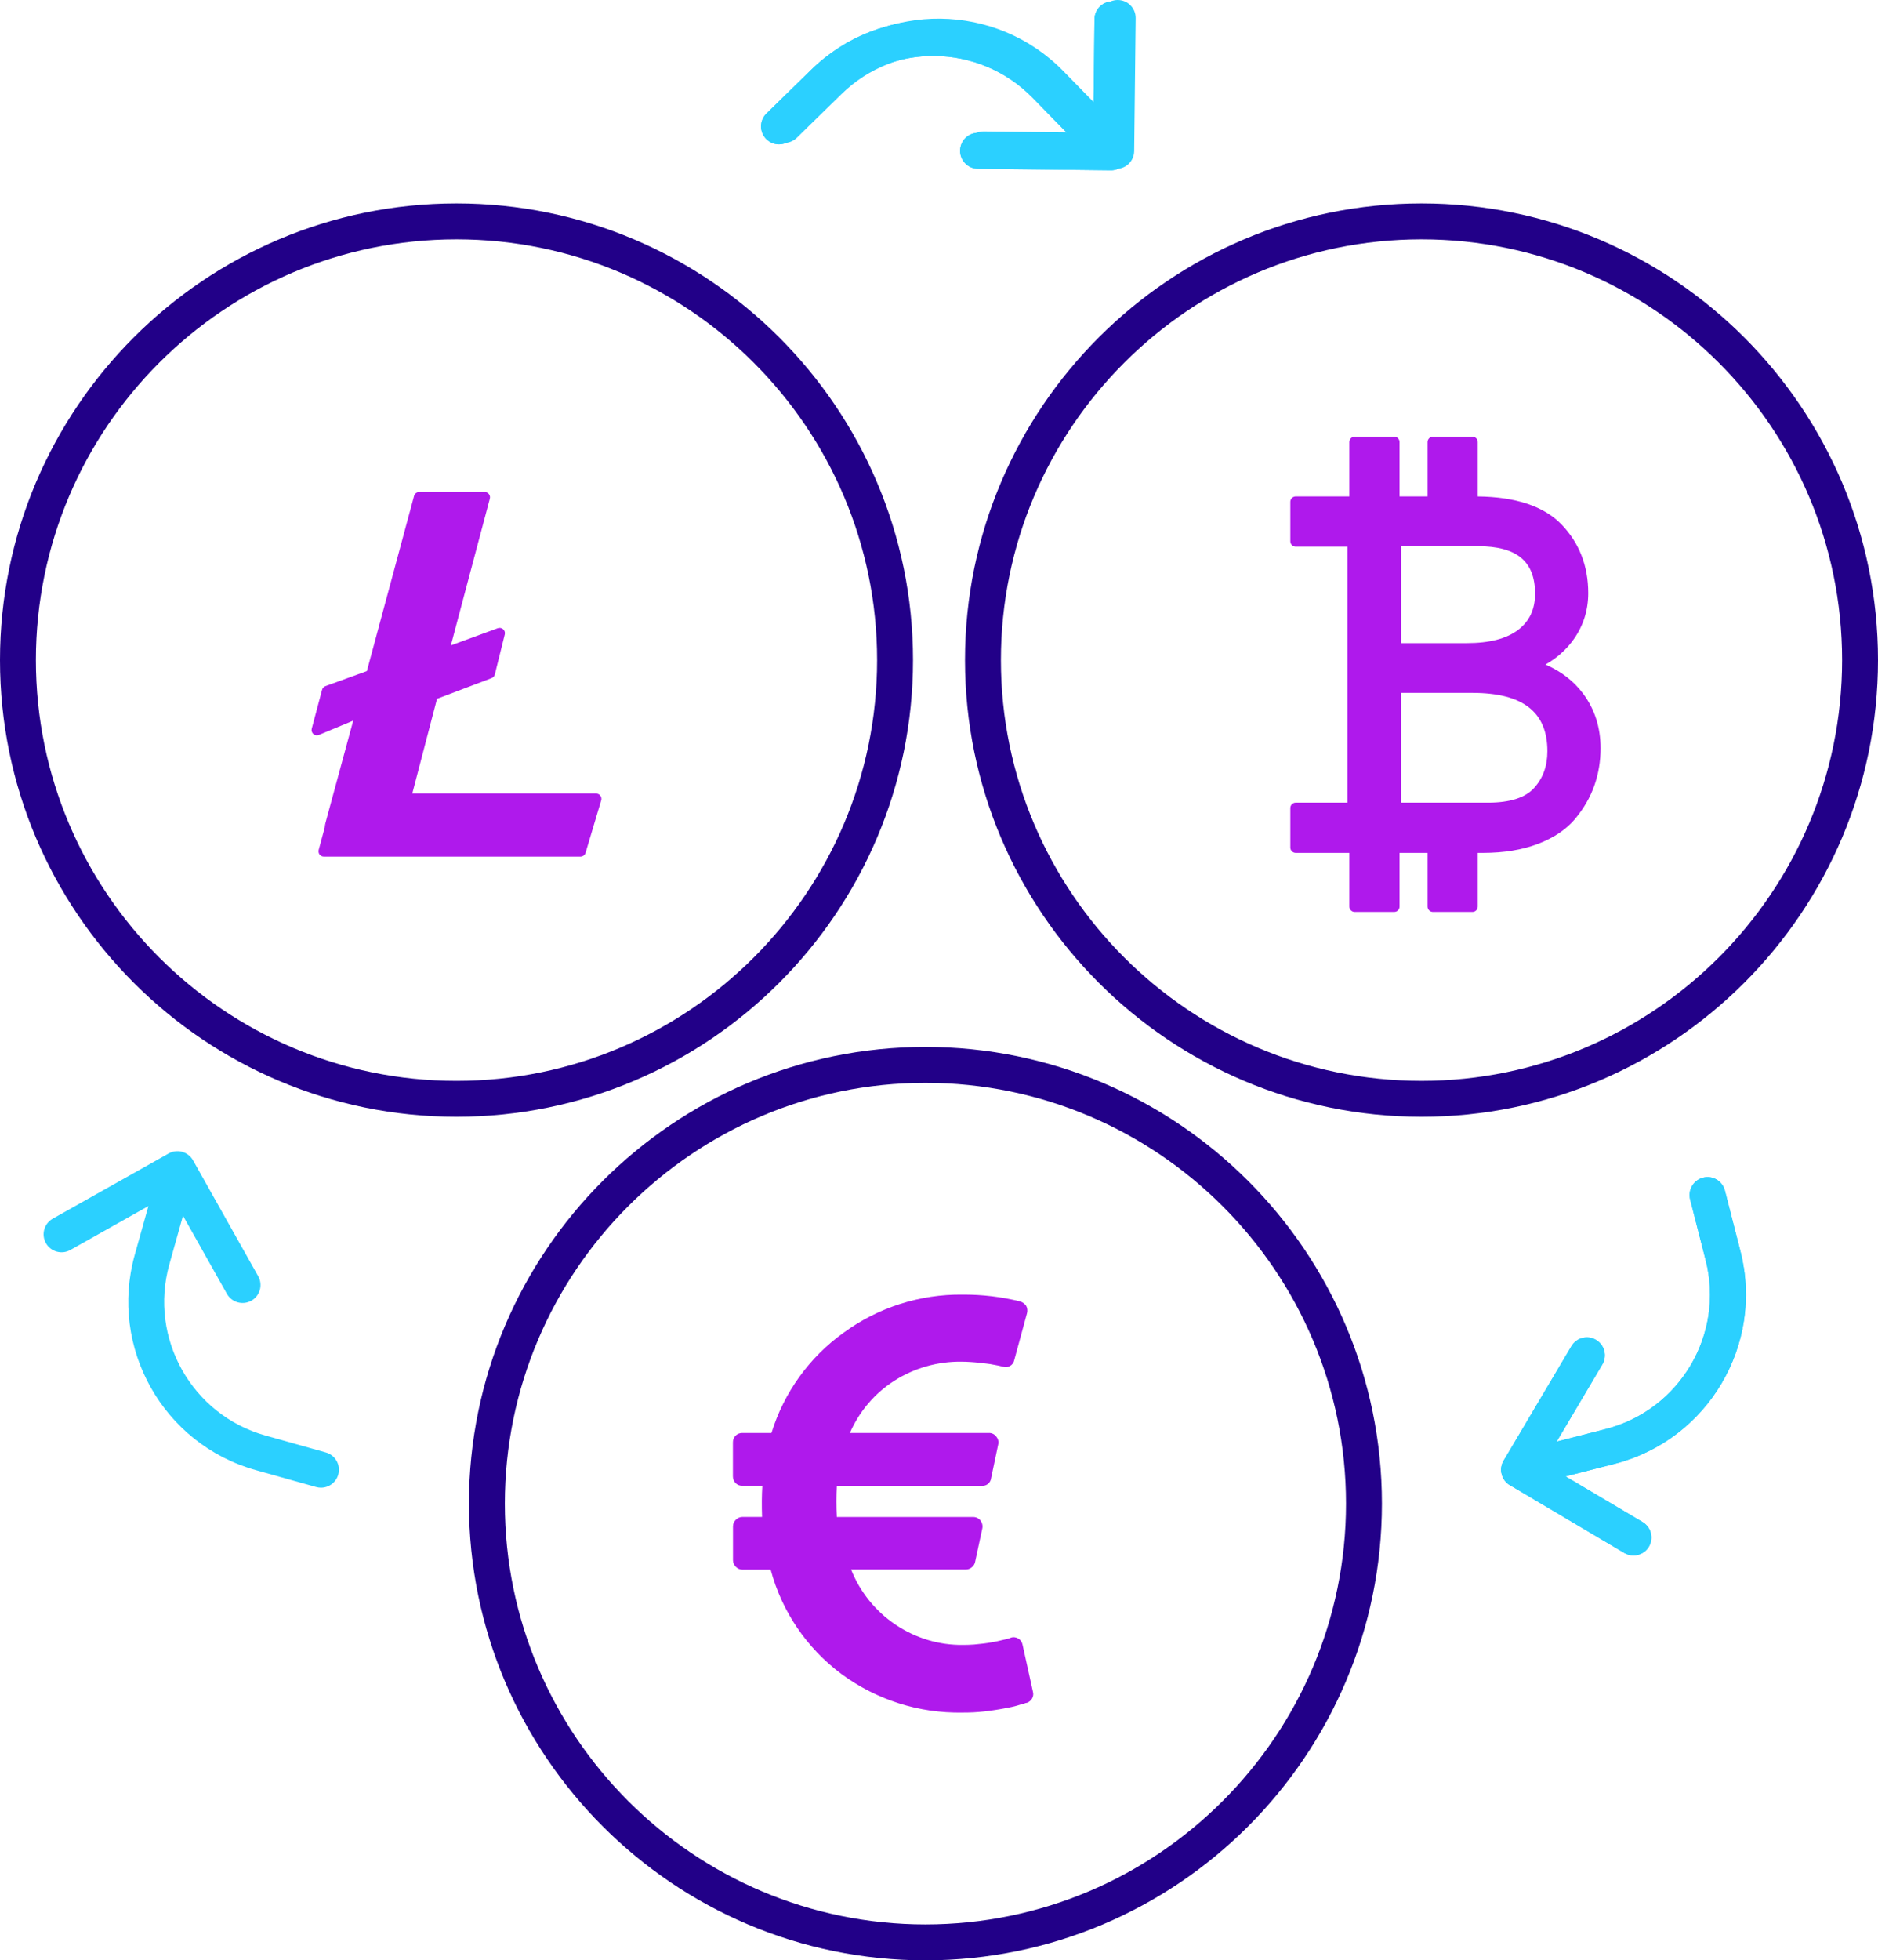 <?xml version="1.0" encoding="utf-8"?>
<!-- Generator: Adobe Illustrator 15.0.0, SVG Export Plug-In . SVG Version: 6.00 Build 0)  -->
<!DOCTYPE svg PUBLIC "-//W3C//DTD SVG 1.1//EN" "http://www.w3.org/Graphics/SVG/1.1/DTD/svg11.dtd">
<svg version="1.1" id="Layer_1" xmlns="http://www.w3.org/2000/svg" xmlns:xlink="http://www.w3.org/1999/xlink" x="0px" y="0px"
	 width="156.922px" height="163.729px" viewBox="0 0 156.922 163.729" enable-background="new 0 0 156.922 163.729"
	 xml:space="preserve">
<g>
	<g>
		<g>
			<path fill="#2BD0FF" d="M92.832,14.221c-0.007,0-0.013,0-0.02,0l-11.104-0.126c-0.829-0.01-1.493-0.688-1.483-1.517
				c0.01-0.823,0.679-1.483,1.5-1.483c0.006,0,0.011,0,0.017,0l7.486,0.085l-2.958-3.026C81.8,3.585,74.449,3.504,69.883,7.969
				l-3.743,3.66c-0.593,0.58-1.542,0.569-2.121-0.023s-0.568-1.542,0.023-2.121l3.743-3.66c5.749-5.622,15.003-5.52,20.63,0.231
				l2.957,3.025l0.083-7.48c0.009-0.822,0.679-1.483,1.5-1.483c0.005,0,0.011,0,0.017,0c0.828,0.009,1.492,0.688,1.483,1.517
				l-0.123,11.104c0,0.005,0,0.01,0,0.014c-0.008,0.373-0.153,0.743-0.437,1.027c-0.005,0.005-0.01,0.01-0.015,0.015
				s-0.011,0.01-0.016,0.016c0,0,0,0-0.001,0v0.001C93.574,14.084,93.203,14.221,92.832,14.221z"/>
		</g>
		<g>
			<path fill="#2BD0FF" d="M26.821,124.254c-0.134,0-0.271-0.018-0.405-0.056l-5.043-1.412c-7.743-2.168-12.28-10.234-10.114-17.981
				l1.142-4.073L5.879,104.4c-0.721,0.405-1.637,0.149-2.043-0.572s-0.149-1.637,0.572-2.043l9.679-5.444
				c0.178-0.1,0.367-0.159,0.558-0.183c0.177-0.021,0.357-0.012,0.539,0.034c0.001,0,0.001,0.001,0.002,0.001l0,0
				c0.03,0.007,0.059,0.016,0.088,0.024l0,0c0.001,0.001,0.002,0.001,0.003,0.001c0.171,0.055,0.325,0.137,0.46,0.24
				c0.156,0.119,0.291,0.272,0.394,0.454l5.445,9.68c0.406,0.722,0.149,1.637-0.572,2.043c-0.722,0.405-1.637,0.149-2.043-0.572
				l-3.67-6.524l-1.143,4.075c-1.721,6.153,1.884,12.562,8.034,14.283l5.043,1.412c0.798,0.224,1.264,1.051,1.04,1.849
				C28.079,123.821,27.477,124.254,26.821,124.254z M92.832,14.221c-0.006,0-0.012,0-0.017,0l-11.106-0.126
				c-0.829-0.01-1.493-0.688-1.483-1.517c0.01-0.823,0.679-1.483,1.5-1.483c0.006,0,0.011,0,0.017,0l7.486,0.085l-2.958-3.026
				C81.8,3.585,74.449,3.504,69.883,7.969l-3.743,3.66c-0.593,0.58-1.542,0.569-2.121-0.023s-0.568-1.542,0.023-2.121l3.743-3.66
				c5.749-5.622,15.003-5.52,20.63,0.231l2.957,3.025l0.083-7.48c0.009-0.822,0.679-1.483,1.5-1.483c0.005,0,0.011,0,0.017,0
				c0.828,0.01,1.492,0.688,1.483,1.517l-0.123,11.104c0,0.014-0.001,0.026-0.001,0.04c0,0.001,0,0.001,0,0.001
				c0,0.002,0,0.003,0,0.005c0,0.001,0,0.001,0,0.001c-0.016,0.368-0.166,0.731-0.45,1.009c-0.282,0.276-0.646,0.418-1.012,0.428
				c0,0-0.002,0-0.004,0c0,0-0.001,0-0.002,0h-0.001c-0.001,0-0.003,0-0.004,0l0,0C92.85,14.221,92.841,14.221,92.832,14.221z"/>
		</g>
		<g>
			<path fill="#2BD0FF" d="M136.487,129.914c-0.261,0-0.523-0.067-0.764-0.209l-9.553-5.659c-0.331-0.195-0.588-0.518-0.69-0.919
				c-0.103-0.402-0.033-0.809,0.164-1.139l5.661-9.554c0.422-0.714,1.343-0.947,2.055-0.525c0.713,0.422,0.948,1.342,0.525,2.055
				l-3.815,6.44l4.099-1.049c6.19-1.586,9.938-7.91,8.354-14.099l-1.299-5.072c-0.205-0.803,0.278-1.62,1.081-1.825
				c0.804-0.208,1.619,0.278,1.825,1.081l1.299,5.072c1.993,7.791-2.725,15.753-10.517,17.749l-4.099,1.049l6.438,3.813
				c0.713,0.423,0.948,1.343,0.526,2.056C137.499,129.651,136.999,129.914,136.487,129.914z"/>
		</g>
		<g>
			<path fill="#220088" d="M118.778,93.275c-21.032,0-38.144-17.11-38.144-38.143S97.746,16.99,118.778,16.99
				s38.144,17.11,38.144,38.143S139.811,93.275,118.778,93.275z M118.778,19.99c-19.378,0-35.144,15.765-35.144,35.143
				S99.4,90.275,118.778,90.275s35.144-15.765,35.144-35.143S138.156,19.99,118.778,19.99z"/>
		</g>
		<g>
			<path fill="#220088" d="M38.143,93.275C17.11,93.275,0,76.165,0,55.133S17.11,16.99,38.143,16.99
				c21.033,0,38.146,17.11,38.146,38.143S59.176,93.275,38.143,93.275z M38.143,19.99C18.765,19.99,3,35.755,3,55.133
				s15.765,35.143,35.143,35.143c19.379,0,35.146-15.765,35.146-35.143S57.521,19.99,38.143,19.99z"/>
		</g>
		<g>
			<path fill="#2BD0FF" d="M136.487,129.914c-0.261,0-0.523-0.067-0.764-0.209l-9.555-5.659c-0.342-0.203-0.59-0.533-0.688-0.919
				s-0.04-0.794,0.163-1.137l5.662-9.556c0.422-0.714,1.343-0.947,2.055-0.525c0.713,0.422,0.948,1.342,0.525,2.055l-4.896,8.265
				l8.264,4.895c0.713,0.423,0.948,1.343,0.526,2.056C137.499,129.651,136.999,129.914,136.487,129.914z"/>
		</g>
		<g>
			<path fill="#2BD0FF" d="M126.933,124.255c-0.669,0-1.278-0.45-1.452-1.128c-0.205-0.803,0.278-1.62,1.081-1.825l7.607-1.946
				c6.19-1.586,9.938-7.91,8.354-14.099l-1.299-5.072c-0.205-0.803,0.278-1.62,1.081-1.825c0.804-0.208,1.619,0.278,1.825,1.081
				l1.299,5.072c1.993,7.791-2.725,15.753-10.517,17.749l-7.607,1.946C127.181,124.24,127.056,124.255,126.933,124.255z"/>
		</g>
		<g>
			<path fill="#AF19EC" d="M126.872,52.593c-0.961,0.745-2.409,1.123-4.306,1.123h-5.491v-8.097h6.399
				c3.269,0,4.791,1.26,4.791,3.966C128.266,50.881,127.809,51.865,126.872,52.593 M117.075,57.87h5.944
				c4.226,0,6.277,1.594,6.277,4.872c0,1.244-0.367,2.252-1.121,3.082c-0.734,0.807-2.022,1.215-3.836,1.215h-7.265V57.87z
				 M132.268,57.916c-0.782-1.041-1.834-1.85-3.131-2.411c0.979-0.562,1.774-1.276,2.377-2.136c0.793-1.131,1.195-2.417,1.195-3.825
				c0-2.283-0.757-4.22-2.251-5.758c-1.465-1.507-3.813-2.287-6.979-2.32v-4.545c0-0.248-0.198-0.448-0.446-0.448h-3.302
				c-0.245,0-0.446,0.2-0.446,0.448v4.544h-2.34v-4.544c0-0.248-0.201-0.448-0.447-0.448h-3.301c-0.248,0-0.447,0.2-0.447,0.448
				v4.544h-4.485c-0.246,0-0.447,0.2-0.447,0.447v3.301c0,0.247,0.201,0.447,0.447,0.447h4.326v21.379h-4.326
				c-0.246,0-0.447,0.199-0.447,0.447v3.301c0,0.246,0.201,0.447,0.447,0.447h4.485v4.483c0,0.248,0.199,0.448,0.447,0.448h3.301
				c0.246,0,0.447-0.2,0.447-0.448v-4.483h2.34v4.483c0,0.248,0.201,0.448,0.446,0.448h3.302c0.248,0,0.446-0.2,0.446-0.448v-4.483
				h0.449c1.726,0,3.264-0.252,4.573-0.75c1.332-0.506,2.378-1.211,3.115-2.092c0.718-0.865,1.258-1.798,1.603-2.777
				c0.346-0.979,0.522-2.028,0.522-3.119C133.741,60.755,133.245,59.214,132.268,57.916"/>
		</g>
		<g>
			<path fill="#220088" d="M77.326,163.729c-21.031,0-38.142-17.111-38.142-38.144s17.11-38.144,38.142-38.144
				c21.033,0,38.145,17.111,38.145,38.144S98.359,163.729,77.326,163.729z M77.326,90.441c-19.377,0-35.142,15.766-35.142,35.144
				s15.765,35.144,35.142,35.144c19.379,0,35.145-15.766,35.145-35.144S96.705,90.441,77.326,90.441z"/>
		</g>
		<g>
			<path fill="#AF19EC" d="M50.164,66.456c-0.08-0.11-0.213-0.177-0.354-0.177H34.449l2.068-7.914l4.559-1.727
				c0.137-0.051,0.236-0.166,0.272-0.307l0.83-3.341c0.04-0.161-0.011-0.328-0.136-0.438c-0.116-0.105-0.293-0.141-0.443-0.086
				l-3.925,1.439l3.256-12.258c0.035-0.135,0.005-0.272-0.08-0.383c-0.082-0.111-0.212-0.17-0.349-0.17h-5.473
				c-0.201,0-0.373,0.131-0.429,0.326l-3.944,14.63l-3.466,1.257c-0.136,0.051-0.241,0.168-0.276,0.303l-0.865,3.25
				c-0.041,0.16,0.01,0.338,0.136,0.447c0.13,0.111,0.306,0.142,0.462,0.076l2.869-1.193l-2.482,9.14l0.207-0.608l-0.611,2.262
				c-0.034,0.137-0.004,0.277,0.076,0.389c0.086,0.109,0.217,0.17,0.353,0.17h21.446c0.195,0,0.367-0.125,0.423-0.313l1.308-4.381
				C50.273,66.713,50.25,66.572,50.164,66.456"/>
		</g>
		<g id="Path_154_1_">
			<path fill="#AF19EC" d="M85.441,137.359l0.87,3.943c0.052,0.19,0.025,0.391-0.072,0.559c-0.093,0.163-0.244,0.293-0.424,0.358
				l-0.125,0.021c-0.084,0.038-0.17,0.07-0.26,0.087c-0.108,0.027-0.241,0.06-0.398,0.114c-0.157,0.049-0.334,0.092-0.534,0.135
				l-0.641,0.125c-0.222,0.044-0.472,0.081-0.743,0.125c-0.273,0.043-0.551,0.081-0.835,0.113c-0.282,0.033-0.58,0.055-0.906,0.076
				c-0.319,0.017-0.634,0.021-0.938,0.021c-3.645,0.071-7.208-1.063-10.14-3.232c-2.894-2.158-4.972-5.223-5.901-8.705h-2.356
				c-0.209,0-0.41-0.087-0.554-0.239c-0.151-0.146-0.238-0.347-0.238-0.553v-2.82c0-0.212,0.087-0.413,0.238-0.554
				c0.144-0.151,0.345-0.238,0.554-0.238h1.638c-0.032-0.944-0.027-1.812,0.024-2.604h-1.668c-0.212,0.011-0.417-0.07-0.569-0.223
				c-0.146-0.152-0.228-0.358-0.223-0.569v-2.826c-0.005-0.212,0.076-0.418,0.223-0.569c0.152-0.146,0.357-0.228,0.569-0.223h2.43
				c1.042-3.379,3.163-6.324,6.037-8.38c2.88-2.104,6.368-3.217,9.932-3.173c1.622-0.011,3.241,0.179,4.816,0.569
				c0.203,0.065,0.38,0.195,0.499,0.369c0.098,0.184,0.122,0.396,0.073,0.597l-1.071,3.938c-0.038,0.2-0.165,0.38-0.347,0.482
				c-0.18,0.108-0.396,0.131-0.592,0.06l-0.103-0.021l-0.277-0.065l-0.434-0.081c-0.162-0.038-0.347-0.065-0.553-0.087l-0.646-0.076
				c-0.223-0.026-0.464-0.043-0.719-0.06c-0.255-0.016-0.499-0.026-0.729-0.026c-1.985-0.027-3.933,0.521-5.606,1.583
				c-1.651,1.053-2.95,2.577-3.729,4.372h11.607c0.241-0.011,0.472,0.098,0.618,0.293c0.157,0.179,0.223,0.418,0.174,0.646
				l-0.594,2.826c-0.041,0.401-0.399,0.688-0.795,0.646H69.923c-0.051,0.867-0.051,1.741,0,2.608h11.386
				c0.241-0.005,0.472,0.104,0.618,0.293c0.146,0.19,0.203,0.439,0.151,0.673l-0.597,2.777c-0.032,0.179-0.13,0.342-0.276,0.455
				c-0.136,0.119-0.314,0.19-0.496,0.185h-9.595c0.742,1.877,2.036,3.477,3.707,4.605c1.671,1.128,3.647,1.725,5.665,1.697
				c0.299,0,0.595-0.011,0.893-0.032c0.296-0.027,0.572-0.055,0.833-0.087c0.254-0.032,0.496-0.07,0.729-0.114
				c0.233-0.038,0.435-0.081,0.608-0.125l0.461-0.108l0.295-0.075l0.125-0.049c0.212-0.087,0.447-0.065,0.643,0.049
				C85.268,136.953,85.4,137.143,85.441,137.359z"/>
		</g>
	</g>
	<g>
		<g>
			<path fill="#2BD0FF" d="M93.27,14.104c-0.006,0-0.012,0-0.018,0l-11.105-0.125c-0.828-0.01-1.492-0.689-1.482-1.518
				c0.009-0.828,0.683-1.473,1.517-1.482l7.485,0.084l-2.958-3.026C82.24,3.47,74.889,3.387,70.321,7.853l-3.743,3.66
				c-0.594,0.579-1.543,0.567-2.122-0.024s-0.568-1.542,0.024-2.121l3.743-3.66c5.75-5.621,15.005-5.518,20.63,0.232l2.957,3.025
				l0.083-7.481C91.902,0.66,92.572,0,93.393,0c0.006,0,0.012,0,0.018,0c0.828,0.01,1.492,0.688,1.483,1.517L94.77,12.621
				c0,0.009,0,0.018,0,0.027v0.001c0,0,0,0.001-0.001,0.002c0,0.001,0,0.001,0,0.001v0.001c-0.012,0.366-0.157,0.728-0.434,1.007
				c-0.001,0-0.001-0.001-0.001,0.002c-0.006,0.004-0.011,0.01-0.016,0.015c-0.006,0.005-0.01,0.01-0.016,0.015l0,0
				c-0.001,0.001-0.001,0.001-0.002,0.002c-0.283,0.268-0.645,0.404-1.008,0.41l0,0c-0.002,0-0.002,0-0.004,0
				C93.293,14.109,93.277,14.104,93.27,14.104z"/>
		</g>
	</g>
</g>
</svg>
